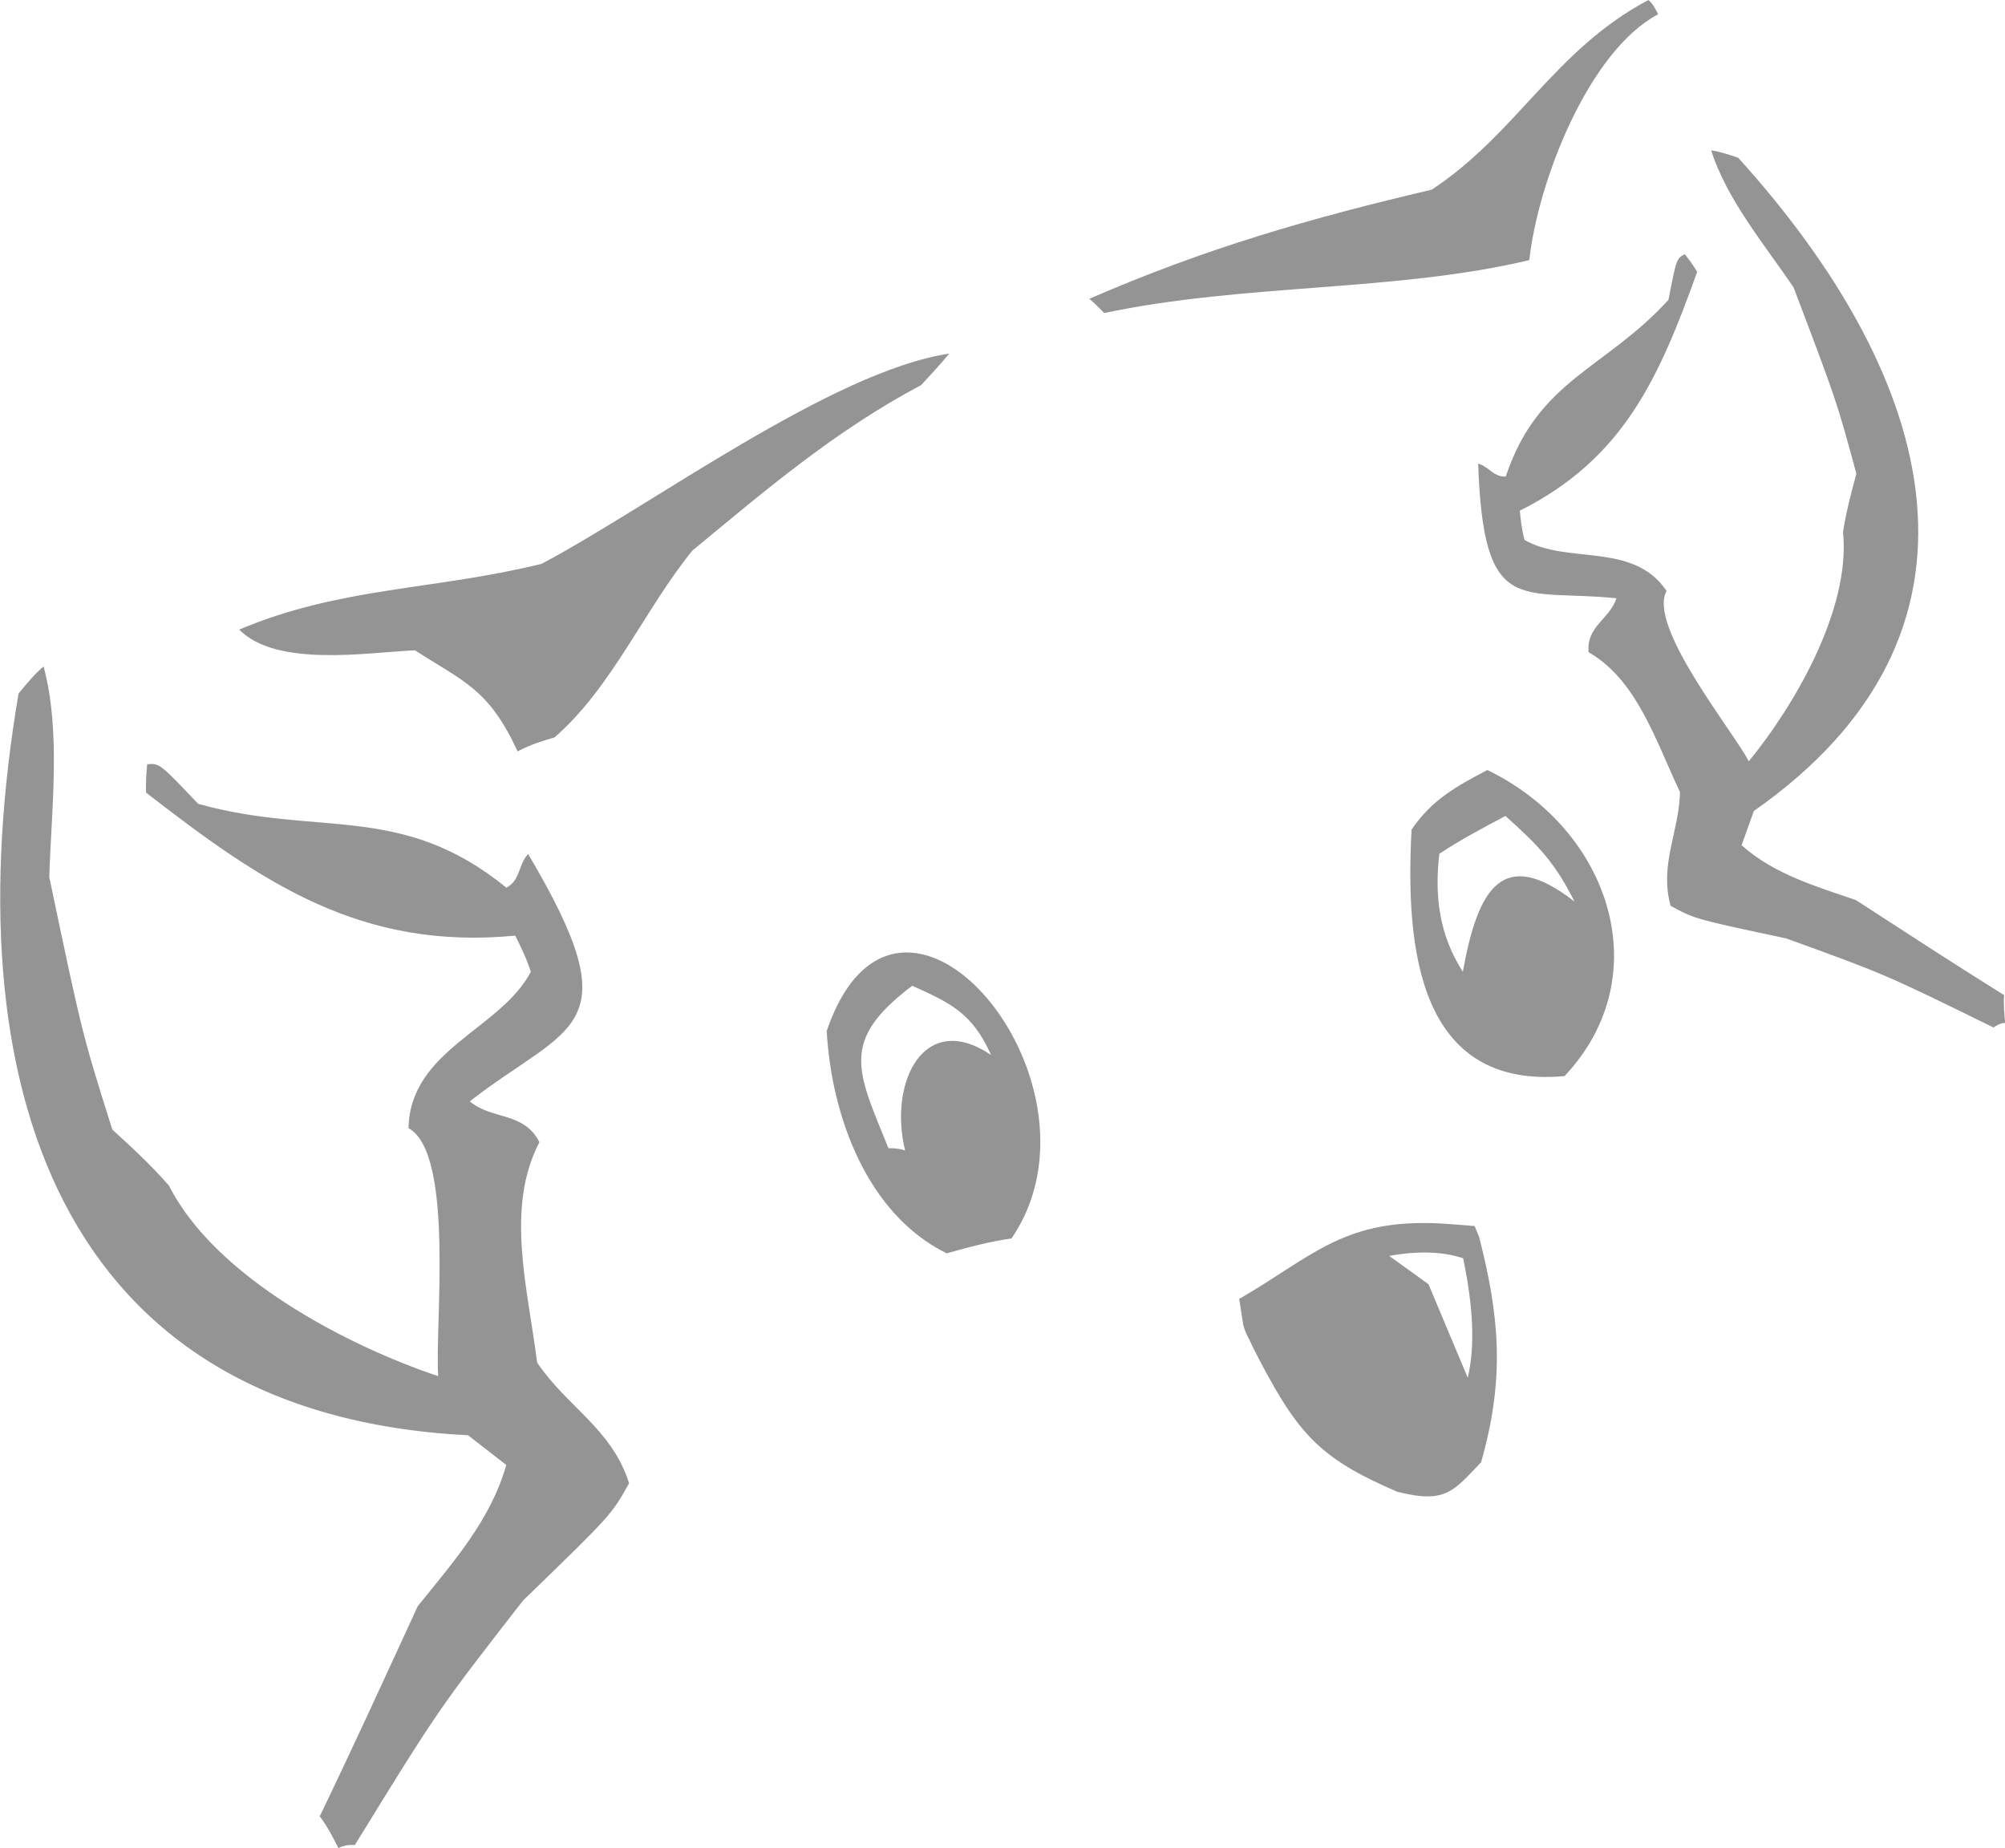<svg inkscape:version="0.92.4 (5da689c313, 2019-01-14)" sodipodi:docname="koala-icon-opti.svg" version="1.1" viewBox="0 0 42.077 38.781" xmlns="http://www.w3.org/2000/svg" xmlns:inkscape="http://www.inkscape.org/namespaces/inkscape" xmlns:sodipodi="http://sodipodi.sourceforge.net/DTD/sodipodi-0.dtd">
 <sodipodi:namedview bordercolor="#666666" borderopacity="1.0" fit-margin-bottom="0" fit-margin-left="0" fit-margin-right="0" fit-margin-top="0" inkscape:current-layer="layer1" inkscape:cx="-521.91261" inkscape:cy="1.8575496" inkscape:document-units="mm" inkscape:pageopacity="0.0" inkscape:pageshadow="2" inkscape:window-height="1017" inkscape:window-maximized="1" inkscape:window-width="1920" inkscape:window-x="-8" inkscape:window-y="-8" inkscape:zoom="0.35" pagecolor="#ffffff" showgrid="false"/>
 <g transform="translate(-78.747 -110.54)" inkscape:groupmode="layer" inkscape:label="Layer 1">
  <path d="m113.34 110.54c-1.966 1.042-2.759 2.8-4.546 3.98-2.567 0.602-4.743 1.229-7.187 2.29 0.088 0.069 0.201 0.185 0.314 0.299 2.935-0.623 6.116-0.442 8.92-1.111 0.185-1.67 1.25-4.389 2.704-5.159-0.07-0.138-0.117-0.229-0.206-0.299zm1.318 3.156c0.325 1.027 1.122 1.981 1.728 2.872 0.905 2.385 0.905 2.386 1.319 3.912-0.107 0.397-0.214 0.792-0.28 1.225 0.165 1.622-1.028 3.652-1.977 4.809-0.362-0.675-2.129-2.844-1.726-3.573-0.695-1.039-2.081-0.551-2.981-1.071-0.061-0.229-0.08-0.422-0.099-0.614 2.172-1.089 2.92-2.775 3.722-5.011-0.088-0.15-0.174-0.26-0.258-0.371-0.175 0.09-0.175 0.089-0.345 0.958-1.324 1.455-2.738 1.673-3.413 3.706-0.256 0.018-0.353-0.208-0.58-0.27 0.112 3.259 0.893 2.619 2.902 2.826-0.141 0.438-0.639 0.592-0.584 1.132 1.017 0.588 1.401 1.845 1.918 2.935-0.023 0.859-0.435 1.509-0.198 2.386 0.506 0.276 0.506 0.276 2.425 0.684 2.064 0.747 2.064 0.747 4.351 1.869 0.069-0.044 0.138-0.088 0.246-0.097-0.019-0.193-0.039-0.386-0.022-0.581-1.061-0.663-2.086-1.33-3.111-1.995-0.839-0.289-1.712-0.539-2.399-1.151 0.087-0.24 0.172-0.48 0.258-0.719 5.326-3.725 3.902-9.029-0.328-13.706-0.192-0.065-0.381-0.13-0.567-0.155zm-15.991 4.264c-2.467 0.373-6.245 3.188-8.553 4.411-2.265 0.558-4.202 0.477-6.347 1.38 0.787 0.806 2.733 0.475 3.688 0.435 1.043 0.671 1.548 0.812 2.155 2.121 0.256-0.136 0.536-0.226 0.773-0.292 1.206-1.046 1.892-2.691 2.895-3.922 1.567-1.295 3.006-2.522 4.801-3.473 0.211-0.227 0.42-0.455 0.589-0.66zm-19.006 6.566c-0.19 0.158-0.357 0.364-0.525 0.569-1.389 8.19 0.812 15.12 9.434 15.563 0.267 0.208 0.535 0.416 0.802 0.623-0.332 1.167-1.129 2.055-1.86 2.966-0.671 1.462-1.341 2.923-2.055 4.407 0.16 0.208 0.275 0.436 0.391 0.667 0.128-0.068 0.237-0.068 0.346-0.066 1.756-2.851 1.756-2.851 3.53-5.13 1.855-1.797 1.855-1.797 2.225-2.46-0.364-1.147-1.29-1.588-1.929-2.532-0.203-1.581-0.67-3.257 0.047-4.625-0.325-0.644-0.994-0.464-1.462-0.857 2.1-1.636 3.432-1.467 1.225-5.191-0.211 0.227-0.157 0.549-0.456 0.707-2.21-1.8-3.946-1.056-6.468-1.759-0.81-0.853-0.81-0.853-1.071-0.831-0.015 0.183-0.032 0.367-0.023 0.595 2.496 1.939 4.539 3.303 7.747 3.002 0.116 0.23 0.231 0.46 0.328 0.758-0.634 1.21-2.534 1.633-2.567 3.281 0.973 0.533 0.547 4.195 0.623 5.204-1.889-0.631-4.675-2.068-5.65-3.998-0.383-0.438-0.785-0.808-1.189-1.176-0.63-1.997-0.63-1.997-1.323-5.298 0.043-1.419 0.251-3.044-0.12-4.421zm30.3 2.172c-0.641 0.339-1.154 0.611-1.591 1.25-0.135 2.518 0.155 5.451 3.21 5.173 1.976-2.095 0.965-5.17-1.619-6.423zm0.379 0.964c0.695 0.623 1.032 0.968 1.45 1.796-1.516-1.178-2.03-0.264-2.344 1.473-0.503-0.781-0.595-1.607-0.493-2.476 0.448-0.295 0.918-0.545 1.387-0.793zm-12.456 2.869c-0.694-0.055-1.364 0.403-1.788 1.643 0.102 1.811 0.862 3.853 2.519 4.666 0.474-0.135 0.905-0.247 1.36-0.313 1.611-2.36-0.317-5.854-2.09-5.996zm0.007 0.694c0.772 0.349 1.257 0.557 1.655 1.453-1.4-0.947-2.155 0.559-1.805 2.003-0.132-0.045-0.24-0.047-0.349-0.047-0.661-1.63-1.03-2.252 0.499-3.409zm10.899 4.981c-1.888-0.051-2.547 0.728-4.037 1.591l0.084 0.541c0.065 0.236 0.102 0.233 0.188 0.443 0.933 1.831 1.363 2.334 3.037 3.059 1.028 0.267 1.191-0.018 1.767-0.616 0.511-1.786 0.379-3.089-0.043-4.735l-0.093-0.222c-0.101-8e-3 -0.305-0.025-0.405-0.032l-0.102-8e-3c-0.137-0.011-0.269-0.018-0.395-0.022zm-0.048 0.618c0.259 8e-3 0.495 0.048 0.71 0.119 0.211 1 0.255 1.847 0.097 2.507l-0.824-1.963-0.824-0.593c0.302-0.055 0.584-0.078 0.842-0.07z" fill="#949494" fill-rule="evenodd" inkscape:connector-curvature="0"/>
 </g>
</svg>
